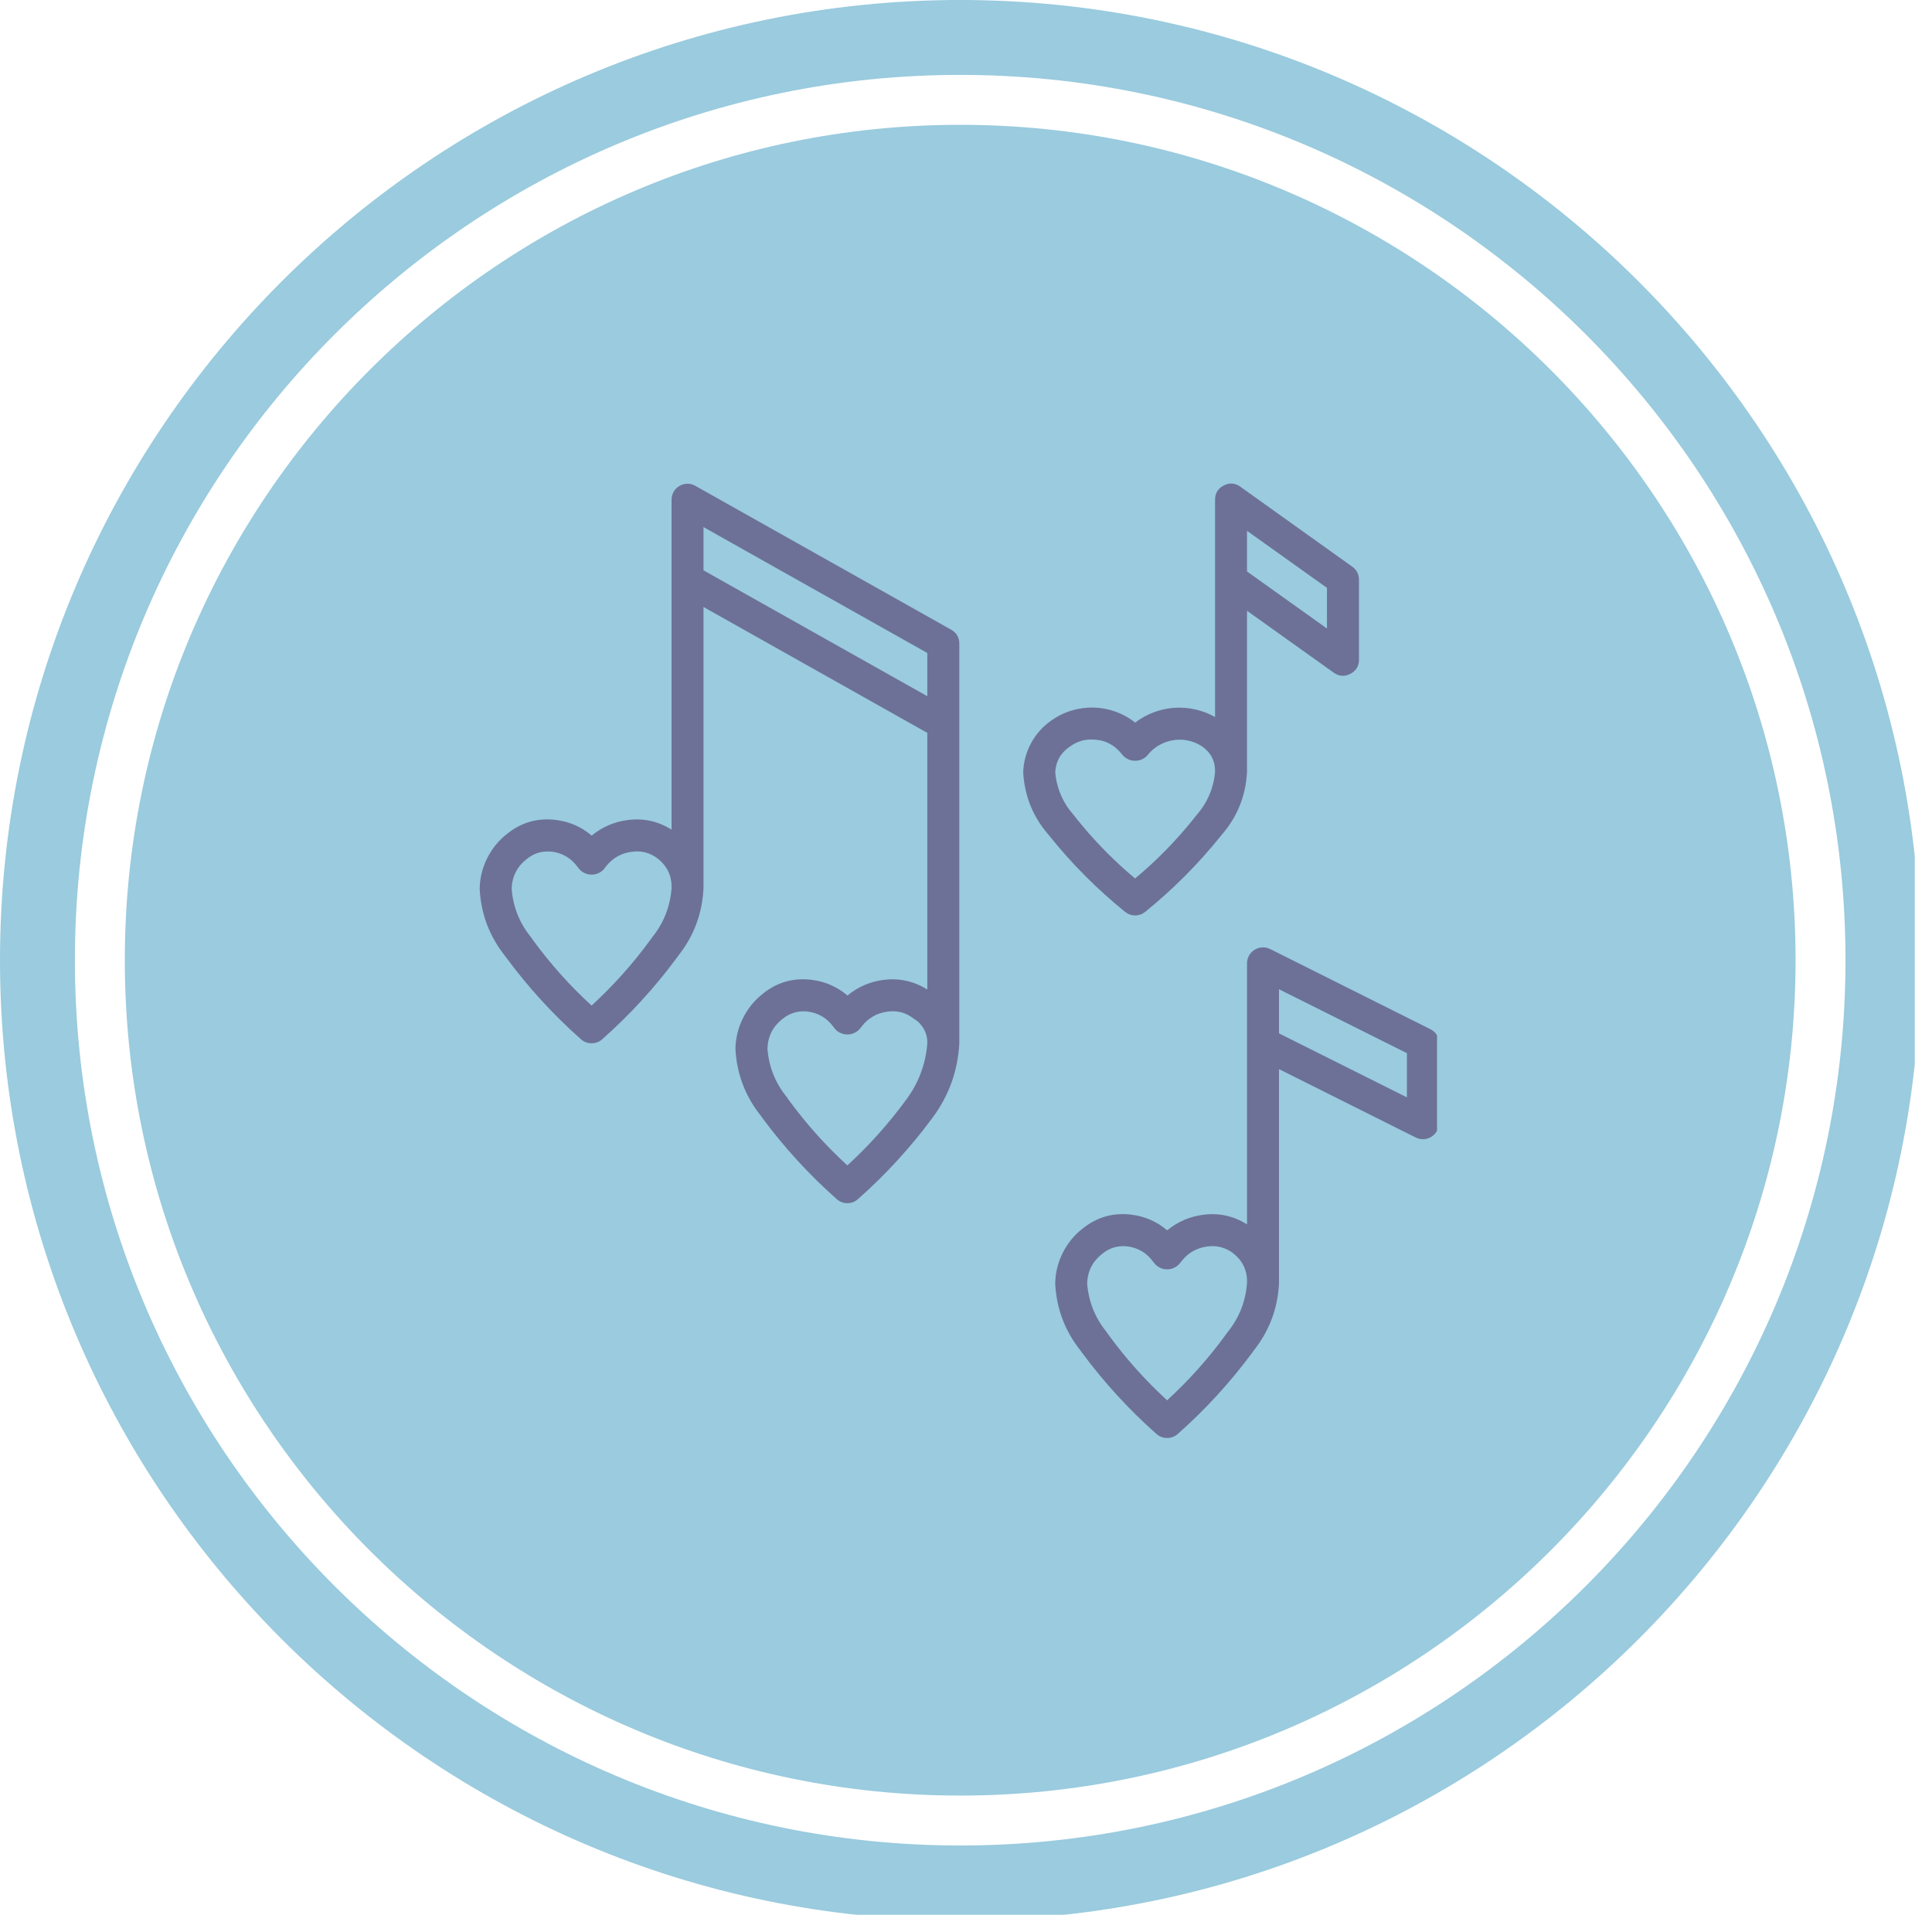 <svg xmlns="http://www.w3.org/2000/svg" xmlns:xlink="http://www.w3.org/1999/xlink" width="149" zoomAndPan="magnify" viewBox="0 0 111.75 111.75" height="149" preserveAspectRatio="xMidYMid meet" version="1.0"><defs><clipPath id="42cedd07df"><path d="M 0 0 L 110.754 0 L 110.754 110.754 L 0 110.754 Z M 0 0 " clip-rule="nonzero"/></clipPath><clipPath id="b1bb46c469"><path d="M 27.746 27.797 L 83.121 27.797 L 83.121 83.172 L 27.746 83.172 Z M 27.746 27.797 " clip-rule="nonzero"/></clipPath></defs><g clip-path="url(#42cedd07df)"><path fill="#9acbde" d="M 55.539 0 C 24.902 0 0 24.926 0 55.539 C 0 86.176 24.902 111.078 55.539 111.078 C 86.152 111.078 111.078 86.176 111.078 55.539 C 111.078 24.926 86.152 0 55.539 0 Z M 55.539 106.746 C 27.305 106.746 4.332 83.777 4.332 55.539 C 4.332 27.305 27.305 4.332 55.539 4.332 C 83.777 4.332 106.746 27.305 106.746 55.539 C 106.746 83.777 83.777 106.746 55.539 106.746 Z M 55.539 106.746 " fill-opacity="1" fill-rule="nonzero"/></g><path fill="#9acbde" d="M 55.539 7.219 C 28.902 7.219 7.219 28.902 7.219 55.539 C 7.219 82.176 28.902 103.859 55.539 103.859 C 82.176 103.859 103.859 82.176 103.859 55.539 C 103.859 28.902 82.176 7.219 55.539 7.219 Z M 55.539 7.219 " fill-opacity="1" fill-rule="nonzero"/><g clip-path="url(#b1bb46c469)"><path fill="#6d7197" d="M 55.016 36.422 L 40.219 28.102 C 40.078 28.02 39.922 27.98 39.758 27.98 C 39.594 27.984 39.441 28.023 39.301 28.109 C 39.156 28.191 39.047 28.305 38.965 28.445 C 38.883 28.59 38.844 28.742 38.844 28.906 L 38.844 47.988 C 38.07 47.504 37.234 47.316 36.328 47.43 C 35.539 47.527 34.84 47.828 34.223 48.332 C 33.625 47.824 32.934 47.523 32.152 47.426 C 31.098 47.297 30.156 47.566 29.328 48.234 C 28.836 48.617 28.453 49.09 28.176 49.648 C 27.898 50.207 27.754 50.797 27.746 51.418 C 27.82 52.867 28.309 54.156 29.211 55.293 L 29.289 55.398 C 30.562 57.121 32 58.691 33.605 60.113 C 33.781 60.27 33.984 60.344 34.219 60.344 C 34.453 60.344 34.656 60.27 34.832 60.113 C 36.438 58.691 37.875 57.121 39.148 55.398 L 39.223 55.293 C 40.133 54.148 40.621 52.844 40.691 51.383 L 40.691 35.109 L 53.637 42.391 L 53.637 57.238 C 52.867 56.754 52.027 56.566 51.125 56.676 C 50.336 56.773 49.633 57.074 49.02 57.582 C 48.418 57.074 47.727 56.77 46.949 56.676 C 45.891 56.543 44.949 56.812 44.121 57.48 C 43.633 57.867 43.25 58.336 42.973 58.895 C 42.695 59.453 42.551 60.043 42.539 60.664 C 42.613 62.113 43.105 63.406 44.008 64.539 L 44.082 64.645 C 45.355 66.367 46.797 67.941 48.398 69.359 C 48.574 69.516 48.781 69.594 49.012 69.594 C 49.246 69.594 49.453 69.516 49.625 69.359 C 51.238 67.934 52.684 66.352 53.965 64.617 C 54.898 63.344 55.406 61.922 55.488 60.344 L 55.488 37.227 C 55.484 36.867 55.328 36.598 55.016 36.422 Z M 37.727 54.211 L 37.609 54.375 C 36.605 55.75 35.473 57.012 34.219 58.164 C 32.961 57.012 31.832 55.75 30.828 54.375 L 30.711 54.207 C 30.051 53.395 29.68 52.465 29.594 51.418 C 29.613 50.699 29.91 50.117 30.48 49.68 C 30.832 49.391 31.234 49.25 31.688 49.25 C 31.77 49.25 31.852 49.254 31.93 49.262 C 32.539 49.344 33.027 49.633 33.391 50.125 L 33.48 50.238 C 33.57 50.352 33.68 50.438 33.809 50.496 C 33.938 50.559 34.074 50.59 34.219 50.59 C 34.363 50.59 34.5 50.559 34.629 50.496 C 34.758 50.438 34.867 50.352 34.957 50.238 L 35.039 50.129 C 35.426 49.633 35.93 49.344 36.555 49.266 C 37.117 49.191 37.621 49.328 38.07 49.68 L 38.07 49.684 C 38.609 50.121 38.867 50.688 38.844 51.383 C 38.762 52.441 38.391 53.387 37.727 54.211 Z M 52.406 63.621 C 51.398 64.996 50.27 66.258 49.012 67.41 C 47.758 66.258 46.625 64.996 45.621 63.621 L 45.508 63.457 C 44.844 62.641 44.473 61.711 44.391 60.664 C 44.41 59.945 44.703 59.367 45.277 58.926 C 45.625 58.641 46.031 58.496 46.484 58.496 C 46.562 58.496 46.645 58.5 46.723 58.512 C 47.332 58.59 47.82 58.879 48.188 59.371 L 48.273 59.484 C 48.363 59.598 48.477 59.684 48.605 59.742 C 48.734 59.805 48.871 59.836 49.016 59.836 C 49.156 59.836 49.293 59.805 49.422 59.742 C 49.551 59.684 49.664 59.598 49.754 59.484 L 49.836 59.379 C 50.219 58.879 50.723 58.59 51.352 58.512 C 51.914 58.438 52.418 58.574 52.863 58.93 L 52.867 58.93 C 53.113 59.078 53.305 59.281 53.445 59.531 C 53.582 59.785 53.645 60.059 53.637 60.344 C 53.543 61.555 53.133 62.648 52.406 63.621 Z M 53.637 40.27 L 40.691 32.988 L 40.691 30.488 L 53.637 37.77 Z M 65.074 52.742 C 65.246 52.879 65.438 52.949 65.656 52.949 C 65.875 52.949 66.07 52.879 66.242 52.742 C 67.836 51.449 69.277 50.008 70.566 48.41 L 70.641 48.316 C 71.559 47.27 72.055 46.047 72.129 44.656 L 72.129 35.328 L 77.141 38.906 C 77.449 39.125 77.77 39.148 78.102 38.977 C 78.438 38.805 78.605 38.527 78.605 38.152 L 78.605 33.531 C 78.602 33.211 78.473 32.961 78.215 32.777 L 71.742 28.152 C 71.438 27.934 71.117 27.91 70.781 28.082 C 70.449 28.254 70.281 28.531 70.281 28.906 L 70.281 41.473 C 69.922 41.273 69.543 41.125 69.141 41.035 C 68.738 40.945 68.332 40.914 67.922 40.941 C 67.512 40.969 67.113 41.059 66.73 41.203 C 66.344 41.348 65.988 41.547 65.66 41.797 C 65.316 41.523 64.938 41.312 64.527 41.164 C 64.113 41.016 63.688 40.938 63.25 40.926 C 62.809 40.918 62.379 40.977 61.961 41.105 C 61.543 41.234 61.152 41.43 60.797 41.684 C 60.305 42.031 59.918 42.465 59.633 42.996 C 59.352 43.523 59.199 44.086 59.184 44.688 C 59.266 46.066 59.762 47.277 60.676 48.316 L 60.75 48.41 C 62.039 50.008 63.48 51.449 65.074 52.742 Z M 72.129 30.703 L 76.754 34.004 L 76.754 36.355 L 72.129 33.055 Z M 62.125 47.168 C 61.492 46.461 61.129 45.633 61.035 44.688 C 61.066 44.043 61.352 43.539 61.891 43.18 C 62.262 42.906 62.68 42.77 63.141 42.773 C 63.84 42.773 64.41 43.043 64.855 43.578 L 64.941 43.684 C 65.035 43.785 65.141 43.867 65.266 43.922 C 65.391 43.977 65.52 44.004 65.656 44.004 C 65.793 44.004 65.926 43.977 66.051 43.922 C 66.176 43.867 66.281 43.785 66.375 43.684 L 66.453 43.586 C 66.645 43.371 66.863 43.195 67.117 43.062 C 67.371 42.93 67.637 42.844 67.922 42.805 C 68.203 42.766 68.484 42.781 68.766 42.844 C 69.043 42.91 69.301 43.02 69.539 43.18 C 70.047 43.539 70.297 44.031 70.281 44.656 C 70.191 45.613 69.828 46.453 69.188 47.172 L 69.07 47.324 C 68.051 48.602 66.914 49.766 65.656 50.812 C 64.402 49.766 63.266 48.602 62.246 47.324 Z M 82.715 59.52 L 73.469 54.895 C 73.324 54.824 73.176 54.789 73.016 54.797 C 72.855 54.805 72.707 54.852 72.57 54.934 C 72.434 55.02 72.324 55.133 72.246 55.273 C 72.168 55.41 72.129 55.562 72.129 55.723 L 72.129 70.82 C 71.359 70.336 70.523 70.148 69.617 70.262 C 68.828 70.359 68.129 70.66 67.512 71.164 C 66.914 70.656 66.223 70.355 65.441 70.258 C 64.387 70.129 63.445 70.398 62.617 71.066 C 62.125 71.449 61.742 71.922 61.465 72.48 C 61.188 73.035 61.043 73.629 61.035 74.25 C 61.109 75.699 61.598 76.988 62.5 78.121 L 62.578 78.23 C 63.852 79.953 65.289 81.523 66.895 82.945 C 67.07 83.098 67.273 83.176 67.508 83.176 C 67.742 83.176 67.945 83.098 68.121 82.945 C 69.727 81.523 71.164 79.953 72.438 78.23 L 72.512 78.125 C 73.422 76.98 73.91 75.676 73.98 74.215 L 73.98 61.84 L 81.891 65.797 C 82.031 65.867 82.184 65.898 82.344 65.895 C 82.504 65.887 82.652 65.84 82.789 65.754 C 82.926 65.672 83.031 65.559 83.109 65.418 C 83.188 65.277 83.227 65.129 83.227 64.969 L 83.227 60.344 C 83.227 59.965 83.059 59.688 82.715 59.52 Z M 71.016 77.043 L 70.898 77.203 C 69.895 78.582 68.762 79.844 67.508 80.996 C 66.25 79.844 65.121 78.582 64.117 77.207 L 64 77.039 C 63.34 76.223 62.969 75.293 62.883 74.25 C 62.902 73.531 63.199 72.949 63.77 72.512 C 64.121 72.223 64.523 72.082 64.977 72.078 C 65.059 72.082 65.137 72.086 65.219 72.094 C 65.828 72.176 66.316 72.461 66.68 72.957 L 66.77 73.07 C 66.859 73.18 66.969 73.266 67.098 73.328 C 67.227 73.391 67.363 73.422 67.508 73.422 C 67.652 73.422 67.789 73.391 67.918 73.328 C 68.047 73.266 68.156 73.18 68.246 73.07 L 68.328 72.965 C 68.715 72.465 69.219 72.176 69.844 72.098 C 70.406 72.023 70.91 72.164 71.359 72.512 L 71.359 72.516 C 71.898 72.953 72.156 73.52 72.129 74.215 C 72.051 75.273 71.68 76.215 71.016 77.043 Z M 81.379 63.473 L 73.98 59.773 L 73.98 57.219 L 81.379 60.918 Z M 81.379 63.473 " fill-opacity="1" fill-rule="nonzero"/></g></svg>